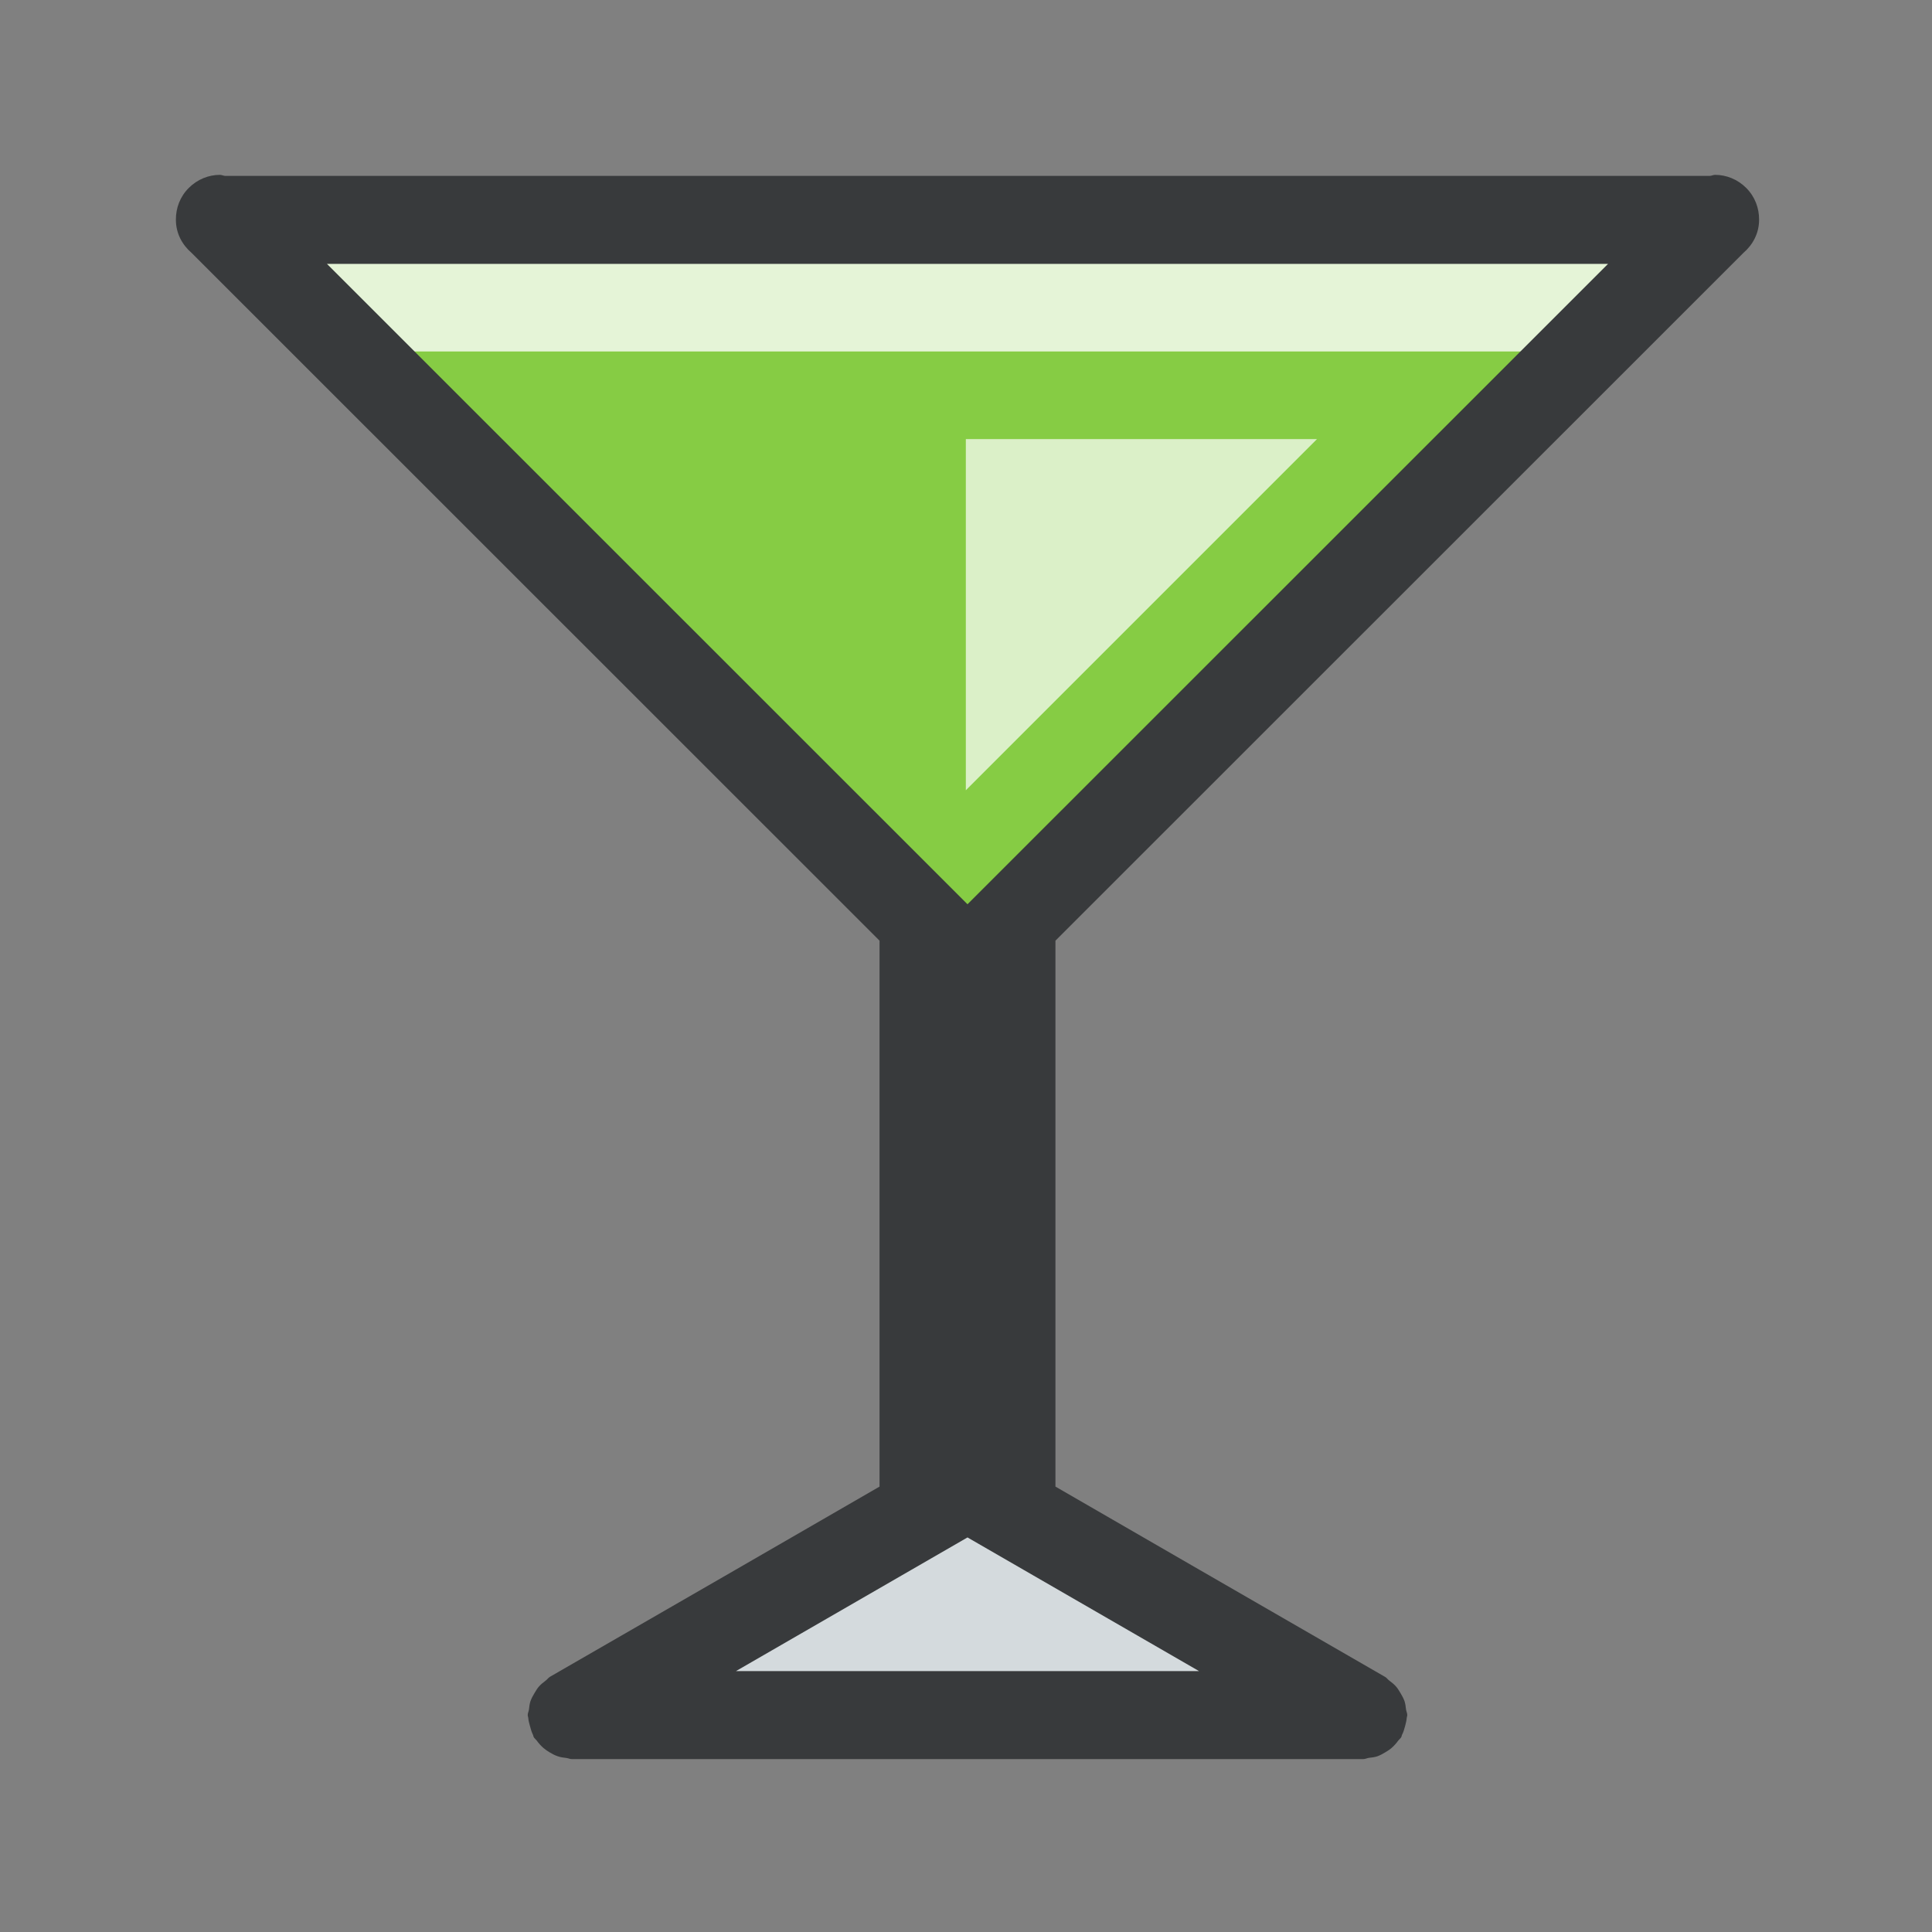 <?xml version="1.0" encoding="UTF-8" standalone="no"?>

<!-- Created with Inkscape (http://www.inkscape.org/) -->
<svg width="22" version="1.1" xmlns="http://www.w3.org/2000/svg" height="22" viewBox="0 0 5.821 5.821" xmlns:inkscape="http://www.inkscape.org/namespaces/inkscape">
 <rect x="0" y="0" width="5.821" height="5.821" fill="#808080" stroke="none"/>
 <defs id="defs4"/>
 <g inkscape:label="Capa 1" inkscape:groupmode="layer" id="layer1" transform="matrix(1 0 0 1 0 -291.179)">
  <path inkscape:connector-curvature="0" style="fill:#d4dadd;fill-rule:evenodd;stroke-width:0.265" id="path4363" d="m 2.117,296.206 0.794,-0.529 0.794,0.529 0,0.132 -1.587,0 z"/>
  <path inkscape:connector-curvature="0" style="fill:#86cc44;fill-rule:evenodd;stroke-width:0.265" id="path4316" d="m 2.91,294.09 -2.117,-2.117 4.233,0 z"/>
  <path inkscape:connector-curvature="0" style="fill:#ffffff;fill-opacity:0.784;fill-rule:evenodd;stroke-width:0.265" id="path4563" d="m 0.794,291.973 0.265,0.265 3.704,0 0.265,-0.265 -0.265,-0.132 -3.704,0 z"/>
  <path style="fill:#383a3c" id="rect4162" d="M 2.5 1.988 C 2.372 1.988 2.244 2.039 2.146 2.137 C 2.047 2.236 1.999 2.366 2 2.496 C 2 2.497 2 2.499 2 2.5 C 2 2.652 2.071 2.783 2.178 2.875 L 10 10.695 L 10 16.902 L 8.359 17.85 L 6.25 19.066 C 6.25 19.066 6.248 19.068 6.248 19.068 C 6.231 19.079 6.221 19.096 6.205 19.107 C 6.176 19.129 6.149 19.15 6.125 19.178 C 6.106 19.2 6.093 19.224 6.078 19.248 C 6.06 19.278 6.043 19.308 6.031 19.342 C 6.021 19.372 6.018 19.403 6.014 19.436 C 6.011 19.458 6 19.477 6 19.5 C 6 19.511 6.005 19.52 6.006 19.531 C 6.008 19.563 6.017 19.592 6.025 19.623 C 6.035 19.659 6.044 19.694 6.061 19.727 C 6.064 19.734 6.064 19.743 6.068 19.75 C 6.077 19.766 6.091 19.775 6.102 19.789 C 6.125 19.821 6.15 19.849 6.18 19.875 C 6.202 19.894 6.225 19.909 6.25 19.924 C 6.279 19.941 6.306 19.956 6.338 19.967 C 6.372 19.979 6.407 19.984 6.443 19.988 C 6.463 19.991 6.48 20 6.5 20 L 15.5 20 C 15.523 20 15.542 19.989 15.564 19.986 C 15.597 19.982 15.628 19.979 15.658 19.969 C 15.692 19.957 15.722 19.94 15.752 19.922 C 15.776 19.907 15.799 19.894 15.82 19.875 C 15.85 19.849 15.875 19.821 15.898 19.789 C 15.909 19.775 15.923 19.766 15.932 19.75 C 15.936 19.743 15.936 19.734 15.939 19.727 C 15.957 19.693 15.967 19.657 15.977 19.619 C 15.984 19.59 15.992 19.561 15.994 19.531 C 15.995 19.52 16 19.511 16 19.5 C 16 19.477 15.989 19.458 15.986 19.436 C 15.982 19.403 15.979 19.373 15.969 19.342 C 15.957 19.308 15.94 19.278 15.922 19.248 C 15.907 19.224 15.894 19.2 15.875 19.178 C 15.851 19.15 15.824 19.129 15.795 19.107 C 15.779 19.096 15.769 19.079 15.752 19.068 L 13.641 17.85 L 12 16.902 L 12 12.695 L 12 11.281 L 12 10.695 L 19.822 2.875 C 19.929 2.783 20 2.652 20 2.5 C 20 2.499 20 2.497 20 2.496 C 20.001 2.366 19.953 2.236 19.854 2.137 C 19.756 2.039 19.628 1.988 19.5 1.988 C 19.48 1.988 19.461 1.998 19.441 2 L 2.559 2 C 2.539 1.998 2.52 1.988 2.5 1.988 z M 3.717 3 L 18.283 3 L 11 10.281 L 3.717 3 z M 11 17.48 L 13.633 19 L 8.367 19 L 11 17.48 z " transform="matrix(0.265 0 0 0.265 0 291.179)"/>
  <path inkscape:connector-curvature="0" style="fill:#ffffff;fill-opacity:0.706;fill-rule:evenodd;stroke-width:0.265" id="path4361" d="m 2.91,292.502 0,1.058 1.058,-1.058 z"/>
 </g>
</svg>
